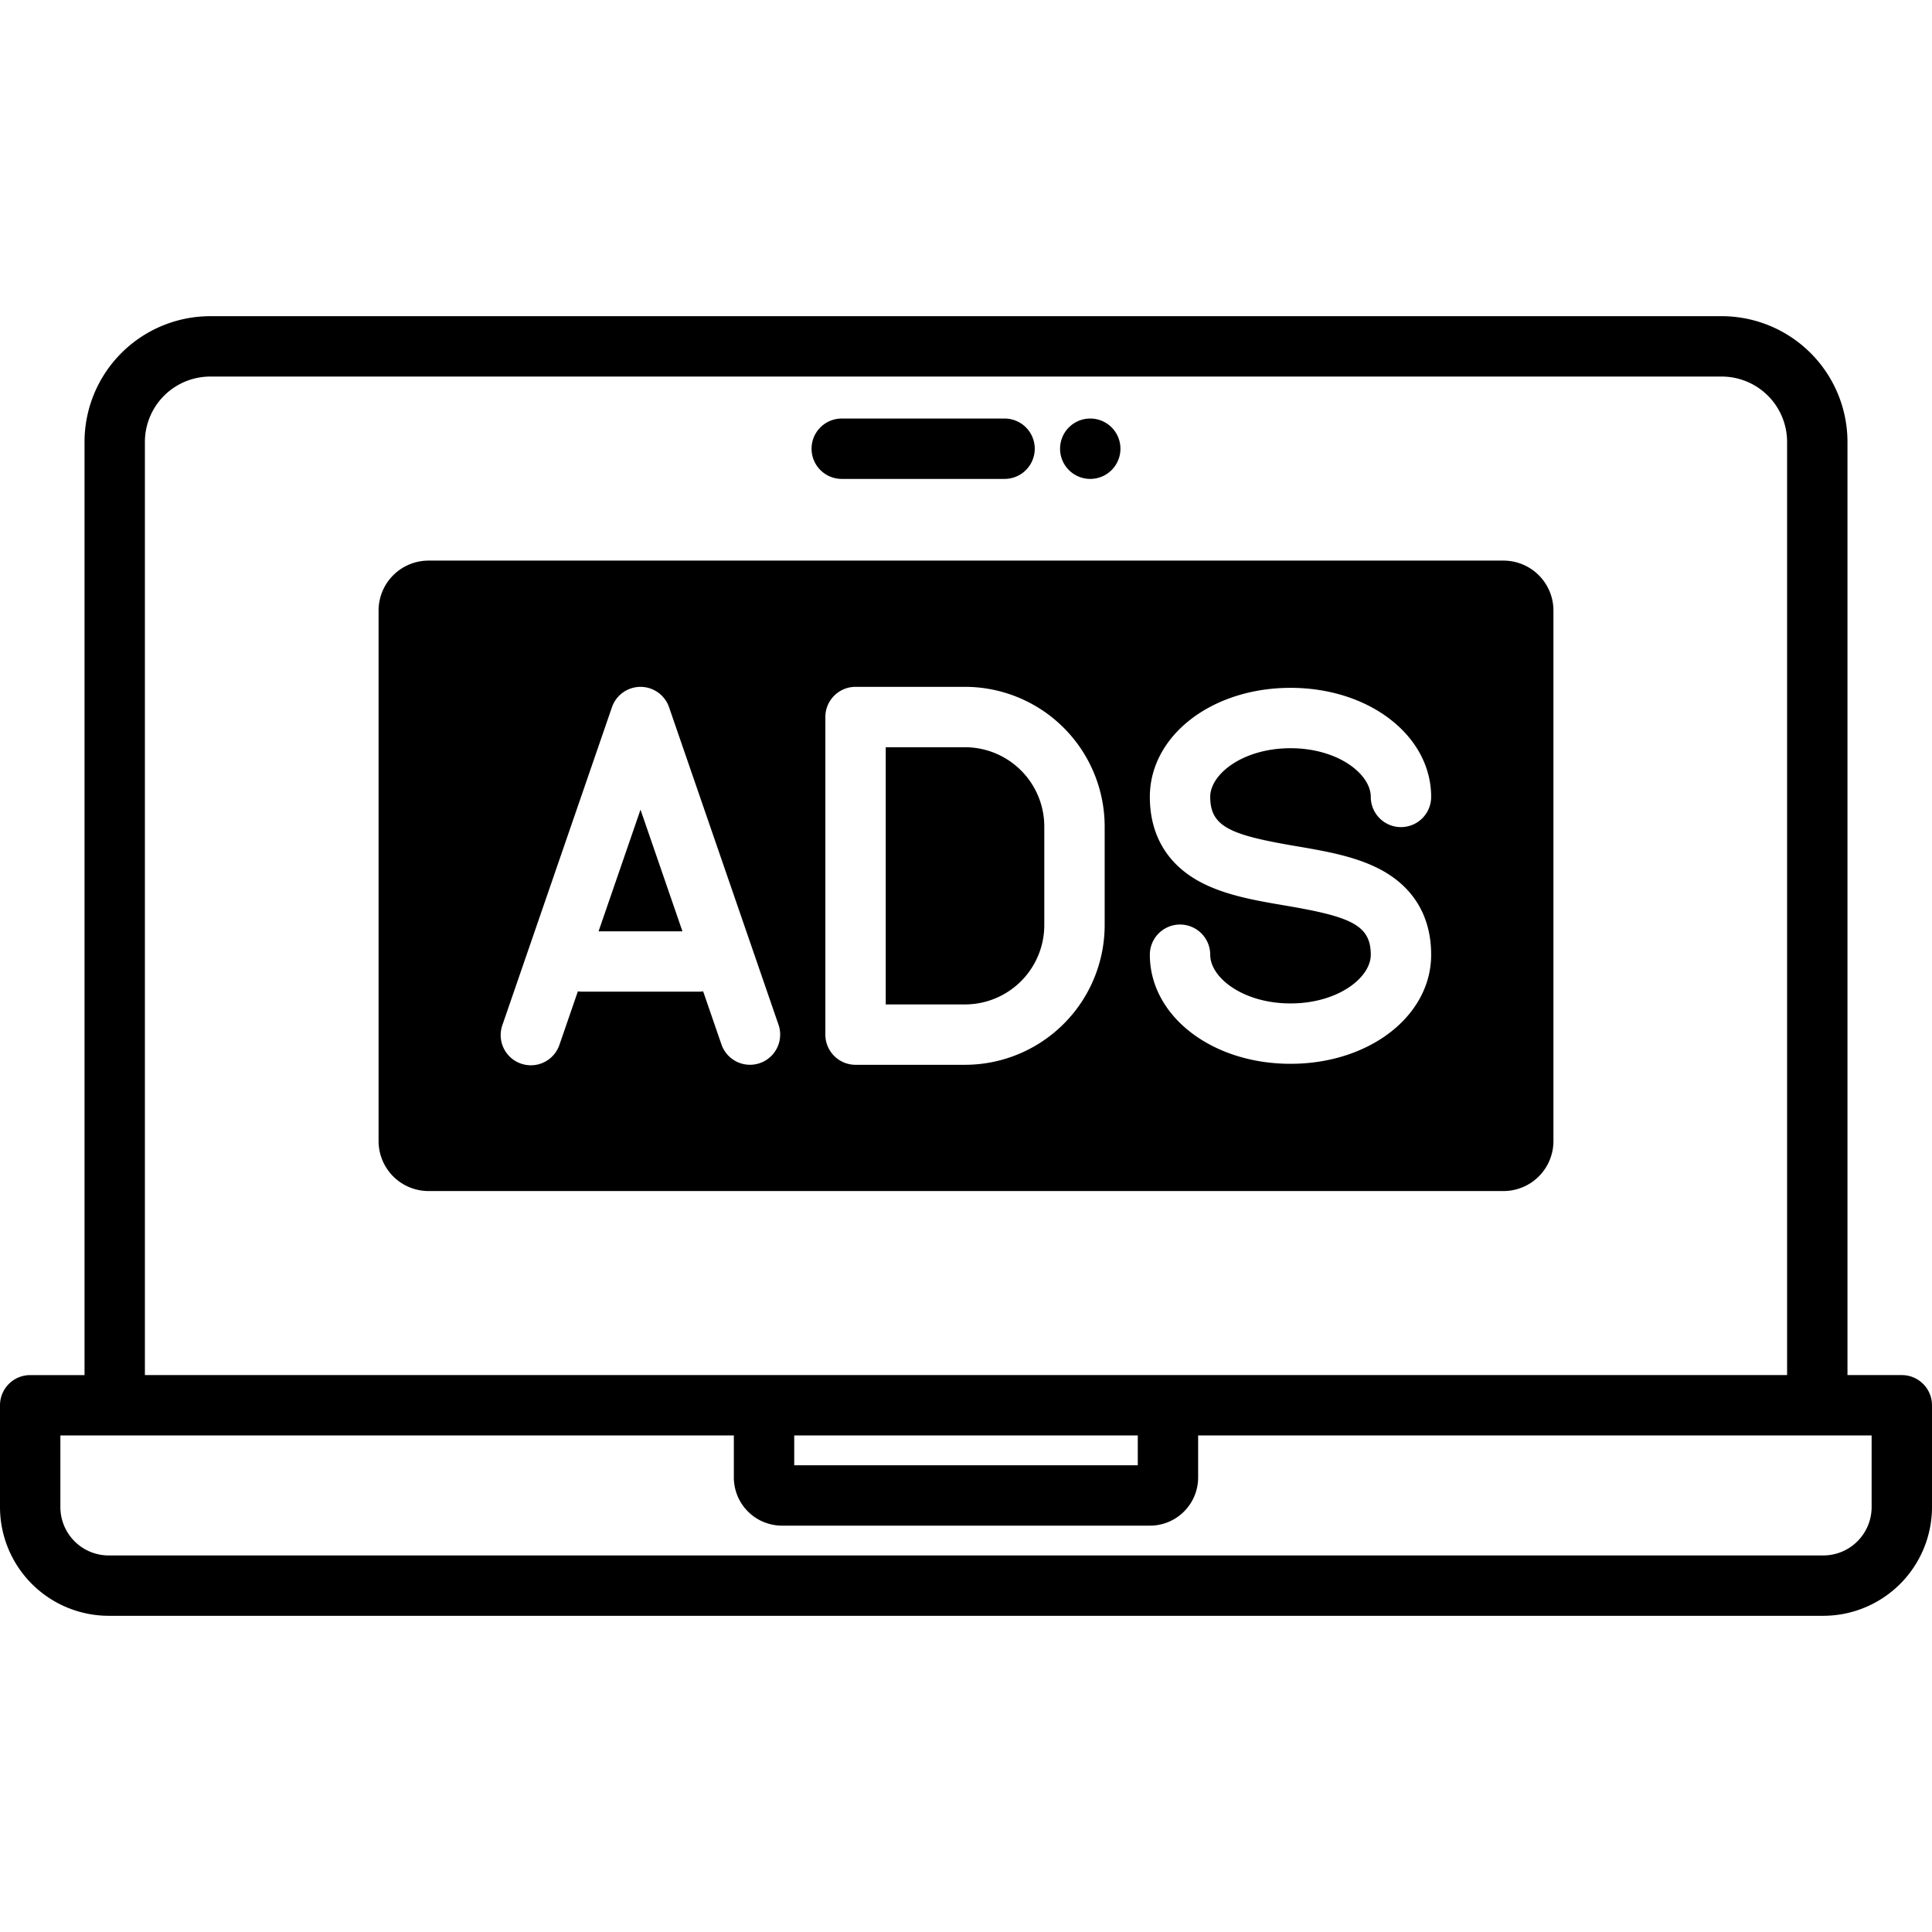 <svg id="fi_5597194" height="512" viewBox="0 0 512 512" width="512" xmlns="http://www.w3.org/2000/svg" data-name="Layer 1"><path d="m398.45 148.568h-284.895a13.243 13.243 0 0 0 -13.227 13.227v140.617a13.243 13.243 0 0 0 13.227 13.226h284.9a13.241 13.241 0 0 0 13.222-13.226v-140.617a13.241 13.241 0 0 0 -13.222-13.227zm-117.522-29.652a8 8 0 0 1 7.99-8h.01a8 8 0 1 1 -8 8zm-65.856 0a8 8 0 0 1 8-8h43.148a8 8 0 1 1 0 16h-43.148a8 8 0 0 1 -8-8zm280.928 280.489a12.826 12.826 0 0 1 -12.811 12.807h-454.381a12.822 12.822 0 0 1 -12.808-12.807v-18.991h178.477v11.142a12.77 12.77 0 0 0 12.755 12.755h97.536a12.765 12.765 0 0 0 12.75-12.755v-11.142h178.482zm-285.522-18.991v7.9h91.045v-7.9zm-172.078-263.305a17.337 17.337 0 0 1 17.319-17.316h400.562a17.337 17.337 0 0 1 17.319 17.316v247.3h-435.2zm465.6 247.304a8 8 0 0 1 8 8v26.991a28.837 28.837 0 0 1 -28.812 28.8h-454.38a28.836 28.836 0 0 1 -28.808-28.799v-26.991a8 8 0 0 1 8-8h14.4v-247.3a33.355 33.355 0 0 1 33.319-33.322h400.562a33.358 33.358 0 0 1 33.319 33.317v247.3zm-199.279-111.4a8 8 0 0 1 16 0c0 6.1 8.741 12.906 21.279 12.906s21.269-6.8 21.269-12.906c0-7.911-5.368-10.09-22.609-13.024-7.83-1.33-15.92-2.707-22.552-6.241-8.76-4.665-13.387-12.467-13.387-22.557 0-16.208 16.378-28.906 37.279-28.906s37.27 12.7 37.27 28.906a8 8 0 0 1 -16 0c0-6.1-8.74-12.906-21.269-12.906s-21.279 6.8-21.279 12.906c0 7.911 5.368 10.09 22.619 13.024 7.821 1.33 15.91 2.708 22.538 6.241 8.76 4.67 13.392 12.467 13.392 22.557 0 16.208-16.369 28.906-37.27 28.906s-37.279-12.7-37.279-28.906zm-85.993-62.988a8 8 0 0 1 8-8.005h29.01a37.053 37.053 0 0 1 37.011 37.016v26.137a37.051 37.051 0 0 1 -37.011 37.01h-29.01a8 8 0 0 1 -8-8v-84.157zm16 76.158v-68.161h21.01a21.035 21.035 0 0 1 21.01 21.015v26.137a21.036 21.036 0 0 1 -21.01 21.01zm-72.549-78.771a8 8 0 0 1 15.123 0l29.015 84.158a8 8 0 1 1 -15.128 5.212l-4.849-14.066a8.128 8.128 0 0 1 -1.132.089h-30.935a8.128 8.128 0 0 1 -1.132-.089l-4.849 14.071a8 8 0 1 1 -15.123-5.217l29.01-84.163zm7.562 27.156 11.113 32.242h-22.227z" fill-rule="evenodd"></path></svg>